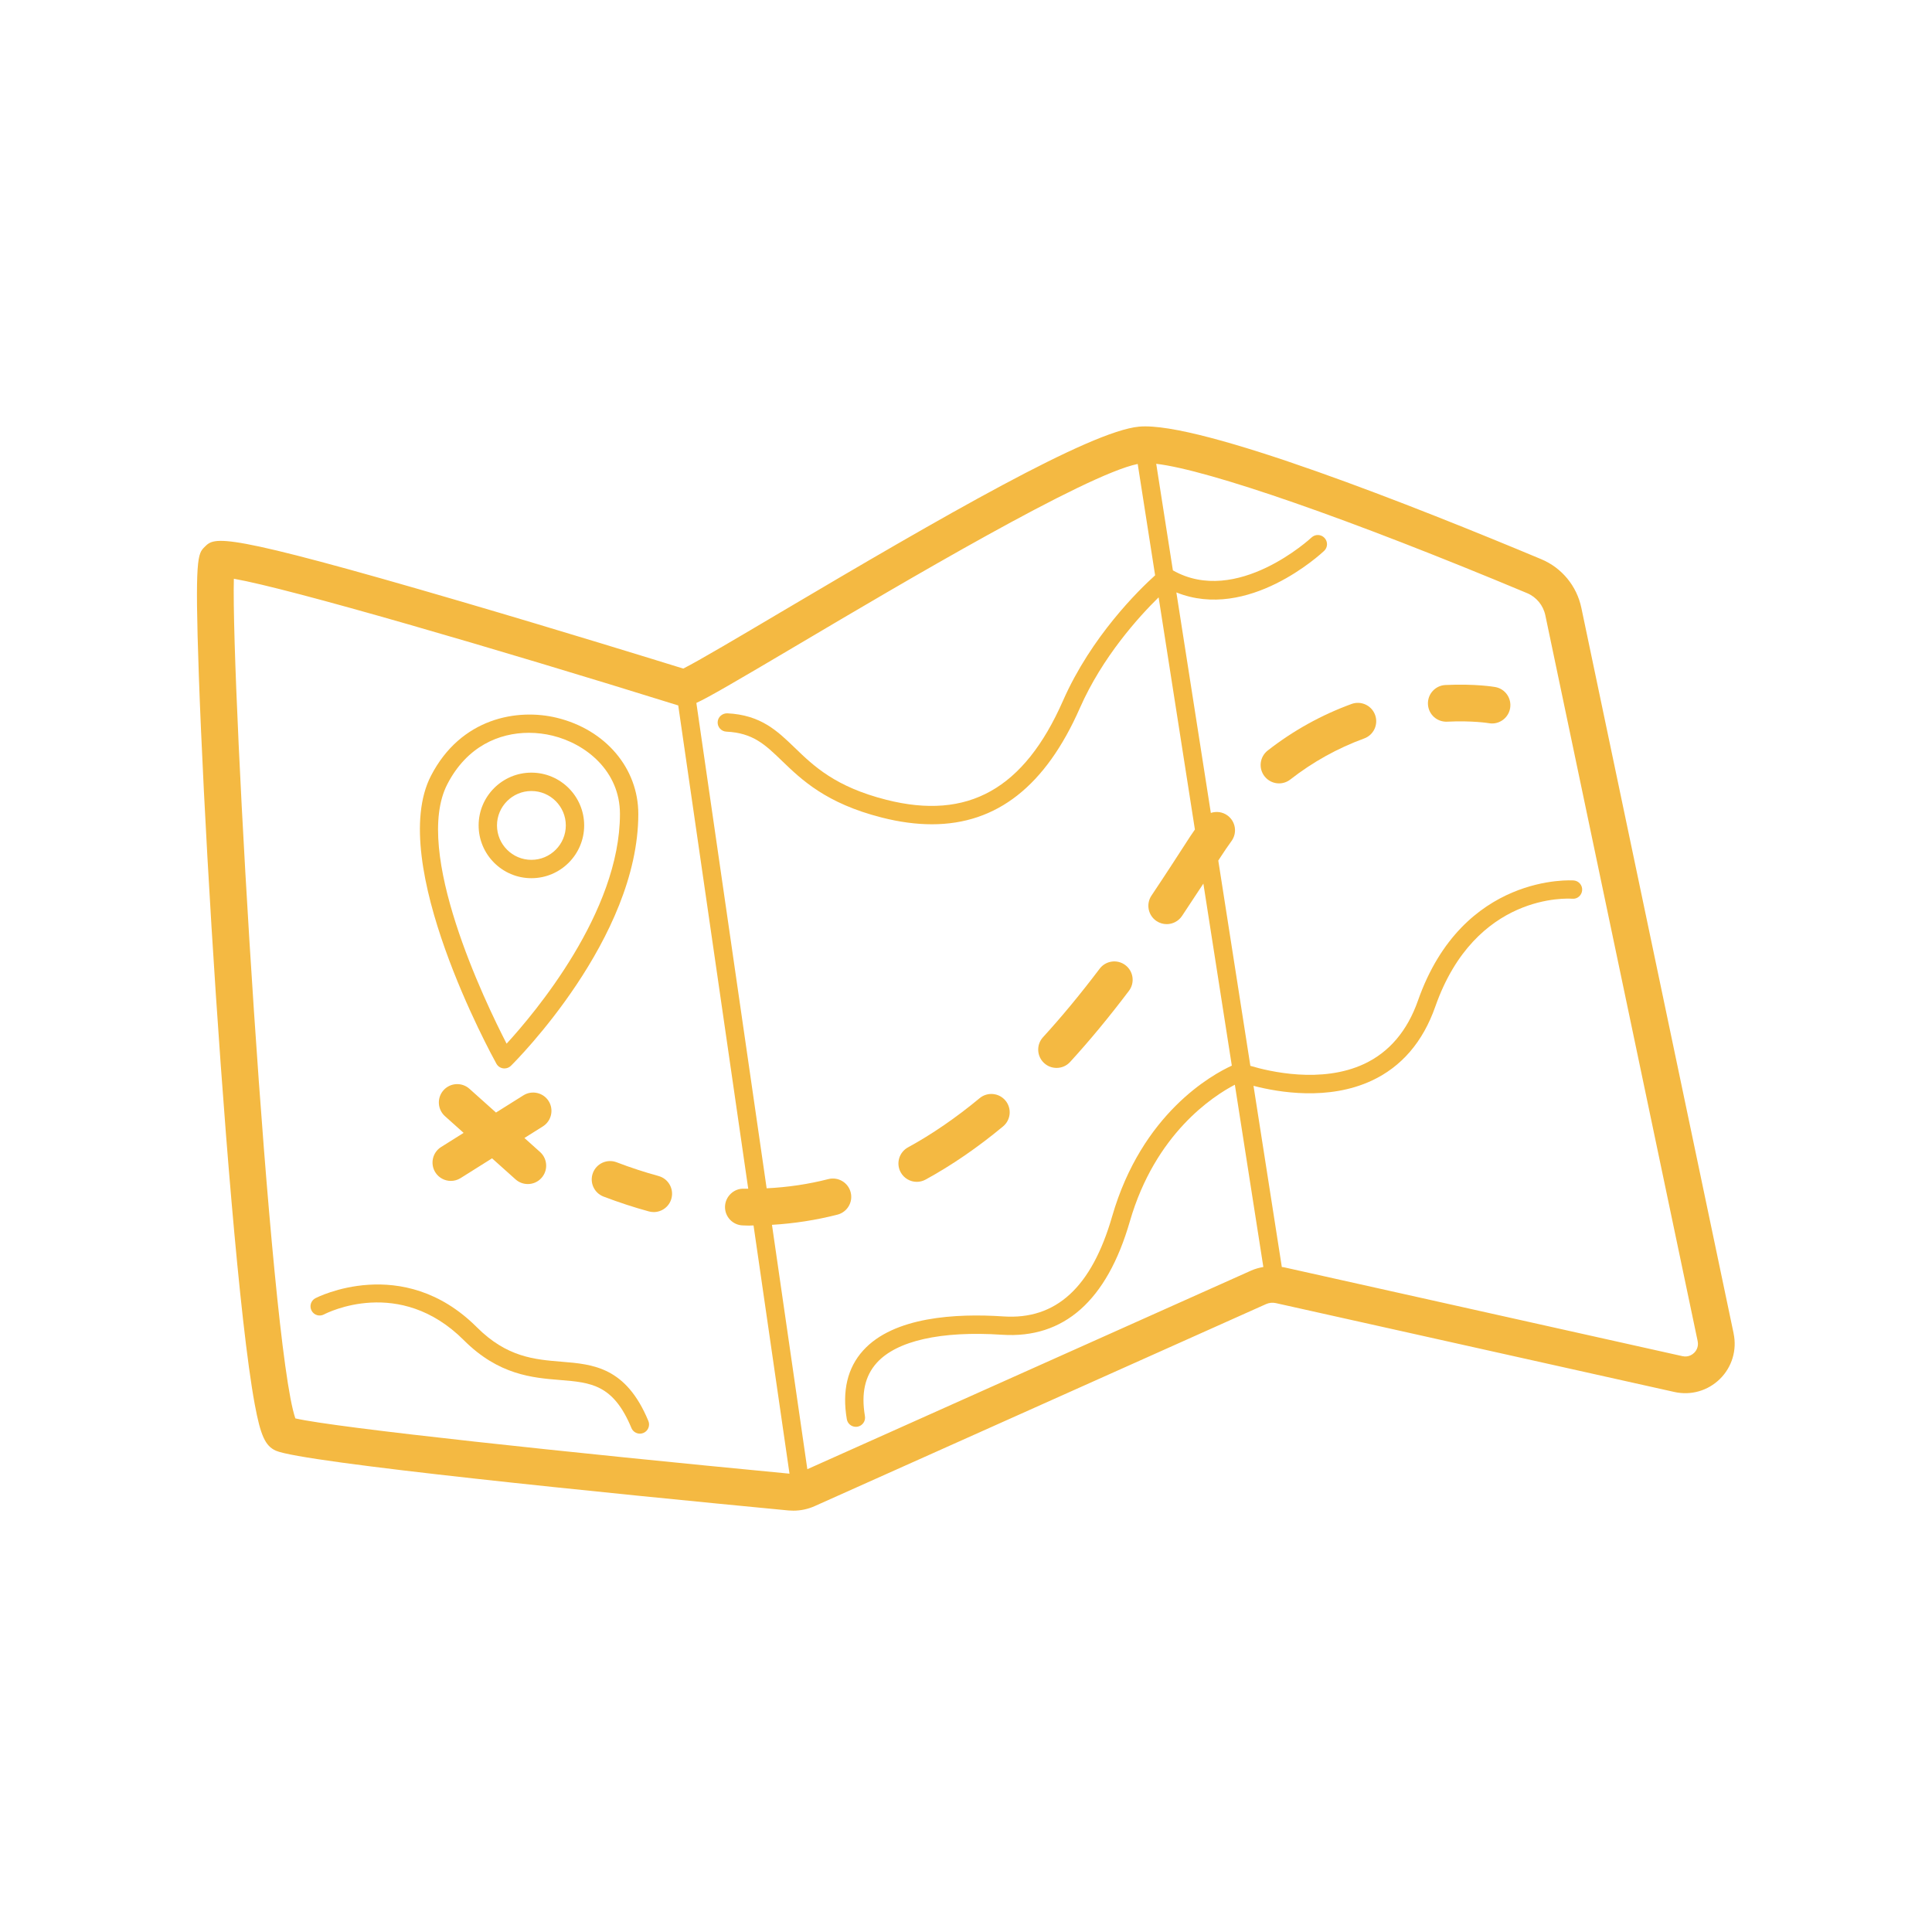 <svg xmlns="http://www.w3.org/2000/svg" xmlns:xlink="http://www.w3.org/1999/xlink" width="500" zoomAndPan="magnify" viewBox="0 0 375 375" height="500" preserveAspectRatio="xMidYMid meet" version="1.0"><defs><clipPath id="58718d1af4"><path d="M 38 82 L 337 82 L 337 293.25 L 38 293.25 Z M 38 82 " clip-rule="nonzero"/></clipPath></defs><g clip-path="url(#58718d1af4)"><path fill="#f4b942" d="M 336.5 258.84 L 306.934 117.957 C 306.043 113.73 303.141 110.207 299.164 108.543 C 275.098 98.469 232.965 81.73 221.102 82.812 C 211.617 83.672 182.836 100.316 151.652 118.766 C 143.664 123.496 135.434 128.367 132.621 129.77 C 127.691 128.242 108.59 122.336 89.461 116.738 C 42.805 103.078 41.707 104.172 39.711 106.164 C 38.395 107.484 37.789 108.086 38.59 130.977 C 39.051 144.133 39.926 161.516 41.055 179.914 C 43.164 214.203 46.477 256.562 49.453 272.613 C 50.578 278.656 51.492 280.66 53.531 281.574 C 58.754 283.895 118.129 289.84 153.055 293.18 C 153.367 293.207 153.684 293.219 153.992 293.219 C 155.414 293.219 156.824 292.922 158.129 292.336 L 245.75 253.121 C 246.34 252.859 247.023 252.789 247.648 252.934 L 325.008 270.184 C 328.207 270.898 331.508 269.949 333.844 267.648 C 336.176 265.344 337.168 262.055 336.492 258.84 Z M 57.328 275.305 C 52.355 261.031 44.848 133.148 45.391 112.336 C 56.188 114.211 96.027 125.828 131.645 136.926 L 145.23 230.73 C 144.938 230.73 144.656 230.73 144.363 230.73 C 142.453 230.648 140.766 232.246 140.723 234.211 C 140.68 236.176 142.238 237.812 144.203 237.852 C 144.742 237.863 145.348 237.914 145.797 237.871 C 145.953 237.871 146.105 237.859 146.262 237.859 L 153.242 286.039 C 110.223 281.926 65.23 277.133 57.34 275.312 Z M 156.703 285.168 L 149.84 237.738 C 154.129 237.484 158.395 236.824 162.547 235.762 C 164.453 235.273 165.605 233.332 165.113 231.43 C 164.629 229.523 162.684 228.379 160.781 228.863 C 156.863 229.867 152.852 230.449 148.805 230.648 L 135.164 136.438 C 137.527 135.352 142.449 132.496 155.281 124.902 C 174.84 113.328 210.699 92.105 220.828 90.055 L 224.207 111.668 C 221.043 114.523 211.82 123.535 206.332 136 C 198.789 153.152 187.883 159.266 172.02 155.234 C 162.129 152.727 157.938 148.688 154.242 145.117 C 150.859 141.852 147.66 138.766 141.16 138.453 C 140.191 138.441 139.344 139.164 139.297 140.148 C 139.25 141.133 140.008 141.965 140.992 142.012 C 146.156 142.258 148.512 144.531 151.773 147.676 C 155.594 151.359 160.34 155.938 171.148 158.684 C 174.582 159.559 177.828 159.992 180.887 159.992 C 193.504 159.992 202.953 152.543 209.605 137.426 C 213.969 127.508 221.035 119.727 224.887 115.945 L 231.93 161.012 C 231.613 161.48 231.297 161.914 230.988 162.391 C 228.652 166.004 226.164 169.859 223.504 173.828 C 222.402 175.465 222.844 177.68 224.477 178.773 C 225.086 179.18 225.777 179.375 226.457 179.375 C 227.602 179.375 228.73 178.82 229.418 177.801 C 230.852 175.656 232.23 173.562 233.574 171.508 L 239.094 206.84 C 235.27 208.59 221.645 216.082 215.867 236.094 C 211.898 249.852 204.996 256.215 194.73 255.516 C 185.59 254.906 173.453 255.562 167.531 262.133 C 164.492 265.496 163.43 269.98 164.367 275.465 C 164.516 276.34 165.27 276.945 166.125 276.945 C 166.227 276.945 166.324 276.941 166.426 276.922 C 167.395 276.758 168.051 275.836 167.883 274.871 C 167.133 270.453 167.883 267.066 170.184 264.52 C 174.062 260.219 182.695 258.293 194.504 259.074 C 206.496 259.863 214.852 252.477 219.301 237.078 C 224.23 220.016 235.473 212.738 239.684 210.543 L 245.215 245.922 C 244.406 246.066 243.613 246.277 242.867 246.609 L 156.727 285.16 Z M 328.84 262.574 C 328.555 262.859 327.754 263.496 326.566 263.23 L 249.207 245.977 C 249.07 245.949 248.934 245.949 248.801 245.922 L 243.305 210.758 C 248.215 212.039 257.852 213.664 266.254 209.75 C 272.039 207.055 276.184 202.227 278.582 195.402 C 286.348 173.258 304.395 174.387 305.172 174.445 C 306.168 174.535 307.008 173.793 307.094 172.816 C 307.176 171.836 306.449 170.977 305.465 170.895 C 305.254 170.879 283.938 169.395 275.223 194.223 C 273.156 200.102 269.641 204.238 264.77 206.512 C 256.465 210.387 246.316 207.965 242.695 206.879 L 236.469 167.035 C 236.629 166.785 236.809 166.516 236.969 166.266 C 237.645 165.215 238.336 164.215 239.035 163.246 C 240.191 161.652 239.836 159.426 238.242 158.273 C 237.273 157.574 236.074 157.438 235.023 157.789 L 228.332 114.988 C 242.266 120.598 256.383 107.52 257.016 106.922 C 257.73 106.25 257.762 105.121 257.086 104.406 C 256.41 103.688 255.285 103.652 254.566 104.328 C 254.426 104.465 240.051 117.746 227.656 110.707 L 224.422 90.023 C 234.648 91.234 261.922 100.695 296.402 115.125 C 298.215 115.883 299.543 117.496 299.949 119.43 L 329.516 260.316 C 329.766 261.512 329.121 262.305 328.836 262.586 Z M 328.84 262.574 " fill-opacity="1" fill-rule="nonzero"/></g><path fill="#f4b942" d="M 108.961 264.305 C 103.758 263.879 98.387 263.445 92.555 257.617 C 78.164 243.227 61.375 251.898 61.207 251.988 C 60.344 252.449 60.016 253.523 60.477 254.395 C 60.934 255.266 62.008 255.594 62.879 255.133 C 63.473 254.824 77.543 247.645 90.035 260.137 C 96.793 266.895 103.379 267.426 108.672 267.855 C 114.691 268.344 119.043 268.699 122.559 277.176 C 122.844 277.859 123.508 278.273 124.207 278.273 C 124.434 278.273 124.664 278.23 124.887 278.137 C 125.793 277.758 126.223 276.715 125.848 275.809 C 121.496 265.32 115.121 264.805 108.961 264.305 Z M 108.961 264.305 " fill-opacity="1" fill-rule="nonzero"/><path fill="#f4b942" d="M 97.664 207.367 C 97.75 207.379 97.832 207.383 97.914 207.383 C 98.383 207.383 98.836 207.199 99.168 206.871 C 100.18 205.875 123.895 182.145 123.895 157.988 C 123.895 149.121 117.543 141.625 108.082 139.324 C 100.453 137.469 89.48 139.309 83.652 150.578 C 74.945 167.441 95.473 204.883 96.352 206.465 C 96.621 206.953 97.105 207.289 97.66 207.367 Z M 86.824 152.215 C 90.633 144.836 96.902 142.238 102.648 142.238 C 104.242 142.238 105.797 142.438 107.238 142.789 C 113.754 144.371 120.332 149.684 120.332 157.988 C 120.332 177.059 103.723 196.699 98.332 202.578 C 94.125 194.414 80.09 165.262 86.824 152.215 Z M 86.824 152.215 " fill-opacity="1" fill-rule="nonzero"/><path fill="#f4b942" d="M 113.387 160.215 C 113.387 154.566 108.793 149.969 103.145 149.969 C 97.496 149.969 92.902 154.566 92.902 160.215 C 92.902 165.859 97.496 170.457 103.145 170.457 C 108.793 170.457 113.387 165.859 113.387 160.215 Z M 96.465 160.215 C 96.465 156.531 99.461 153.535 103.145 153.535 C 106.828 153.535 109.824 156.531 109.824 160.215 C 109.824 163.898 106.828 166.895 103.145 166.895 C 99.461 166.895 96.465 163.898 96.465 160.215 Z M 96.465 160.215 " fill-opacity="1" fill-rule="nonzero"/><path fill="#f4b942" d="M 290.219 133.352 C 290.062 133.32 286.301 132.684 280.547 132.961 C 278.582 133.059 277.066 134.73 277.164 136.695 C 277.258 138.656 278.91 140.168 280.895 140.078 C 285.742 139.84 288.902 140.352 289 140.371 C 289.203 140.406 289.406 140.426 289.609 140.426 C 291.309 140.426 292.812 139.199 293.113 137.469 C 293.445 135.531 292.152 133.684 290.211 133.352 Z M 290.219 133.352 " fill-opacity="1" fill-rule="nonzero"/><path fill="#f4b942" d="M 205.082 207.281 C 206.047 207.281 207.008 206.895 207.707 206.125 C 211.508 201.969 215.242 197.457 219.125 192.324 C 220.312 190.754 220.004 188.52 218.434 187.332 C 216.863 186.145 214.633 186.457 213.445 188.023 C 209.695 192.98 206.102 197.324 202.449 201.32 C 201.121 202.77 201.219 205.027 202.676 206.352 C 203.359 206.98 204.219 207.281 205.082 207.281 Z M 205.082 207.281 " fill-opacity="1" fill-rule="nonzero"/><path fill="#f4b942" d="M 262.332 136.641 C 256.473 138.781 250.996 141.82 246.062 145.676 C 244.508 146.891 244.234 149.129 245.445 150.68 C 246.152 151.582 247.195 152.055 248.258 152.055 C 249.023 152.055 249.797 151.809 250.449 151.301 C 254.801 147.902 259.625 145.223 264.781 143.336 C 266.633 142.664 267.582 140.617 266.906 138.766 C 266.23 136.914 264.18 135.965 262.332 136.641 Z M 262.332 136.641 " fill-opacity="1" fill-rule="nonzero"/><path fill="#f4b942" d="M 177.949 229.395 C 178.527 229.395 179.113 229.25 179.656 228.957 C 184.723 226.188 189.781 222.719 194.691 218.637 C 196.211 217.379 196.414 215.133 195.16 213.621 C 193.906 212.113 191.656 211.902 190.145 213.156 C 185.582 216.941 180.91 220.152 176.242 222.703 C 174.516 223.645 173.879 225.812 174.82 227.539 C 175.465 228.719 176.688 229.395 177.949 229.395 Z M 177.949 229.395 " fill-opacity="1" fill-rule="nonzero"/><path fill="#f4b942" d="M 127.824 228.262 C 125.148 227.531 122.414 226.641 119.691 225.598 C 117.855 224.895 115.793 225.812 115.09 227.652 C 114.387 229.488 115.305 231.551 117.145 232.254 C 120.086 233.375 123.047 234.348 125.953 235.137 C 126.266 235.219 126.582 235.262 126.887 235.262 C 128.457 235.262 129.895 234.219 130.324 232.629 C 130.836 230.73 129.715 228.773 127.816 228.262 Z M 127.824 228.262 " fill-opacity="1" fill-rule="nonzero"/><path fill="#f4b942" d="M 106.5 213.73 C 105.453 212.066 103.258 211.562 101.586 212.609 L 96.273 215.945 L 91.121 211.336 C 89.66 210.023 87.402 210.148 86.09 211.609 C 84.777 213.078 84.902 215.328 86.363 216.645 L 89.988 219.891 L 85.617 222.637 C 83.953 223.68 83.453 225.883 84.496 227.551 C 85.172 228.625 86.328 229.215 87.516 229.215 C 88.16 229.215 88.816 229.035 89.41 228.664 L 95.508 224.832 L 100.07 228.918 C 100.75 229.523 101.598 229.824 102.445 229.824 C 103.426 229.824 104.398 229.426 105.102 228.637 C 106.418 227.168 106.289 224.918 104.828 223.605 L 101.789 220.883 L 105.371 218.633 C 107.035 217.586 107.539 215.383 106.492 213.719 Z M 106.5 213.73 " fill-opacity="1" fill-rule="nonzero"/></svg>